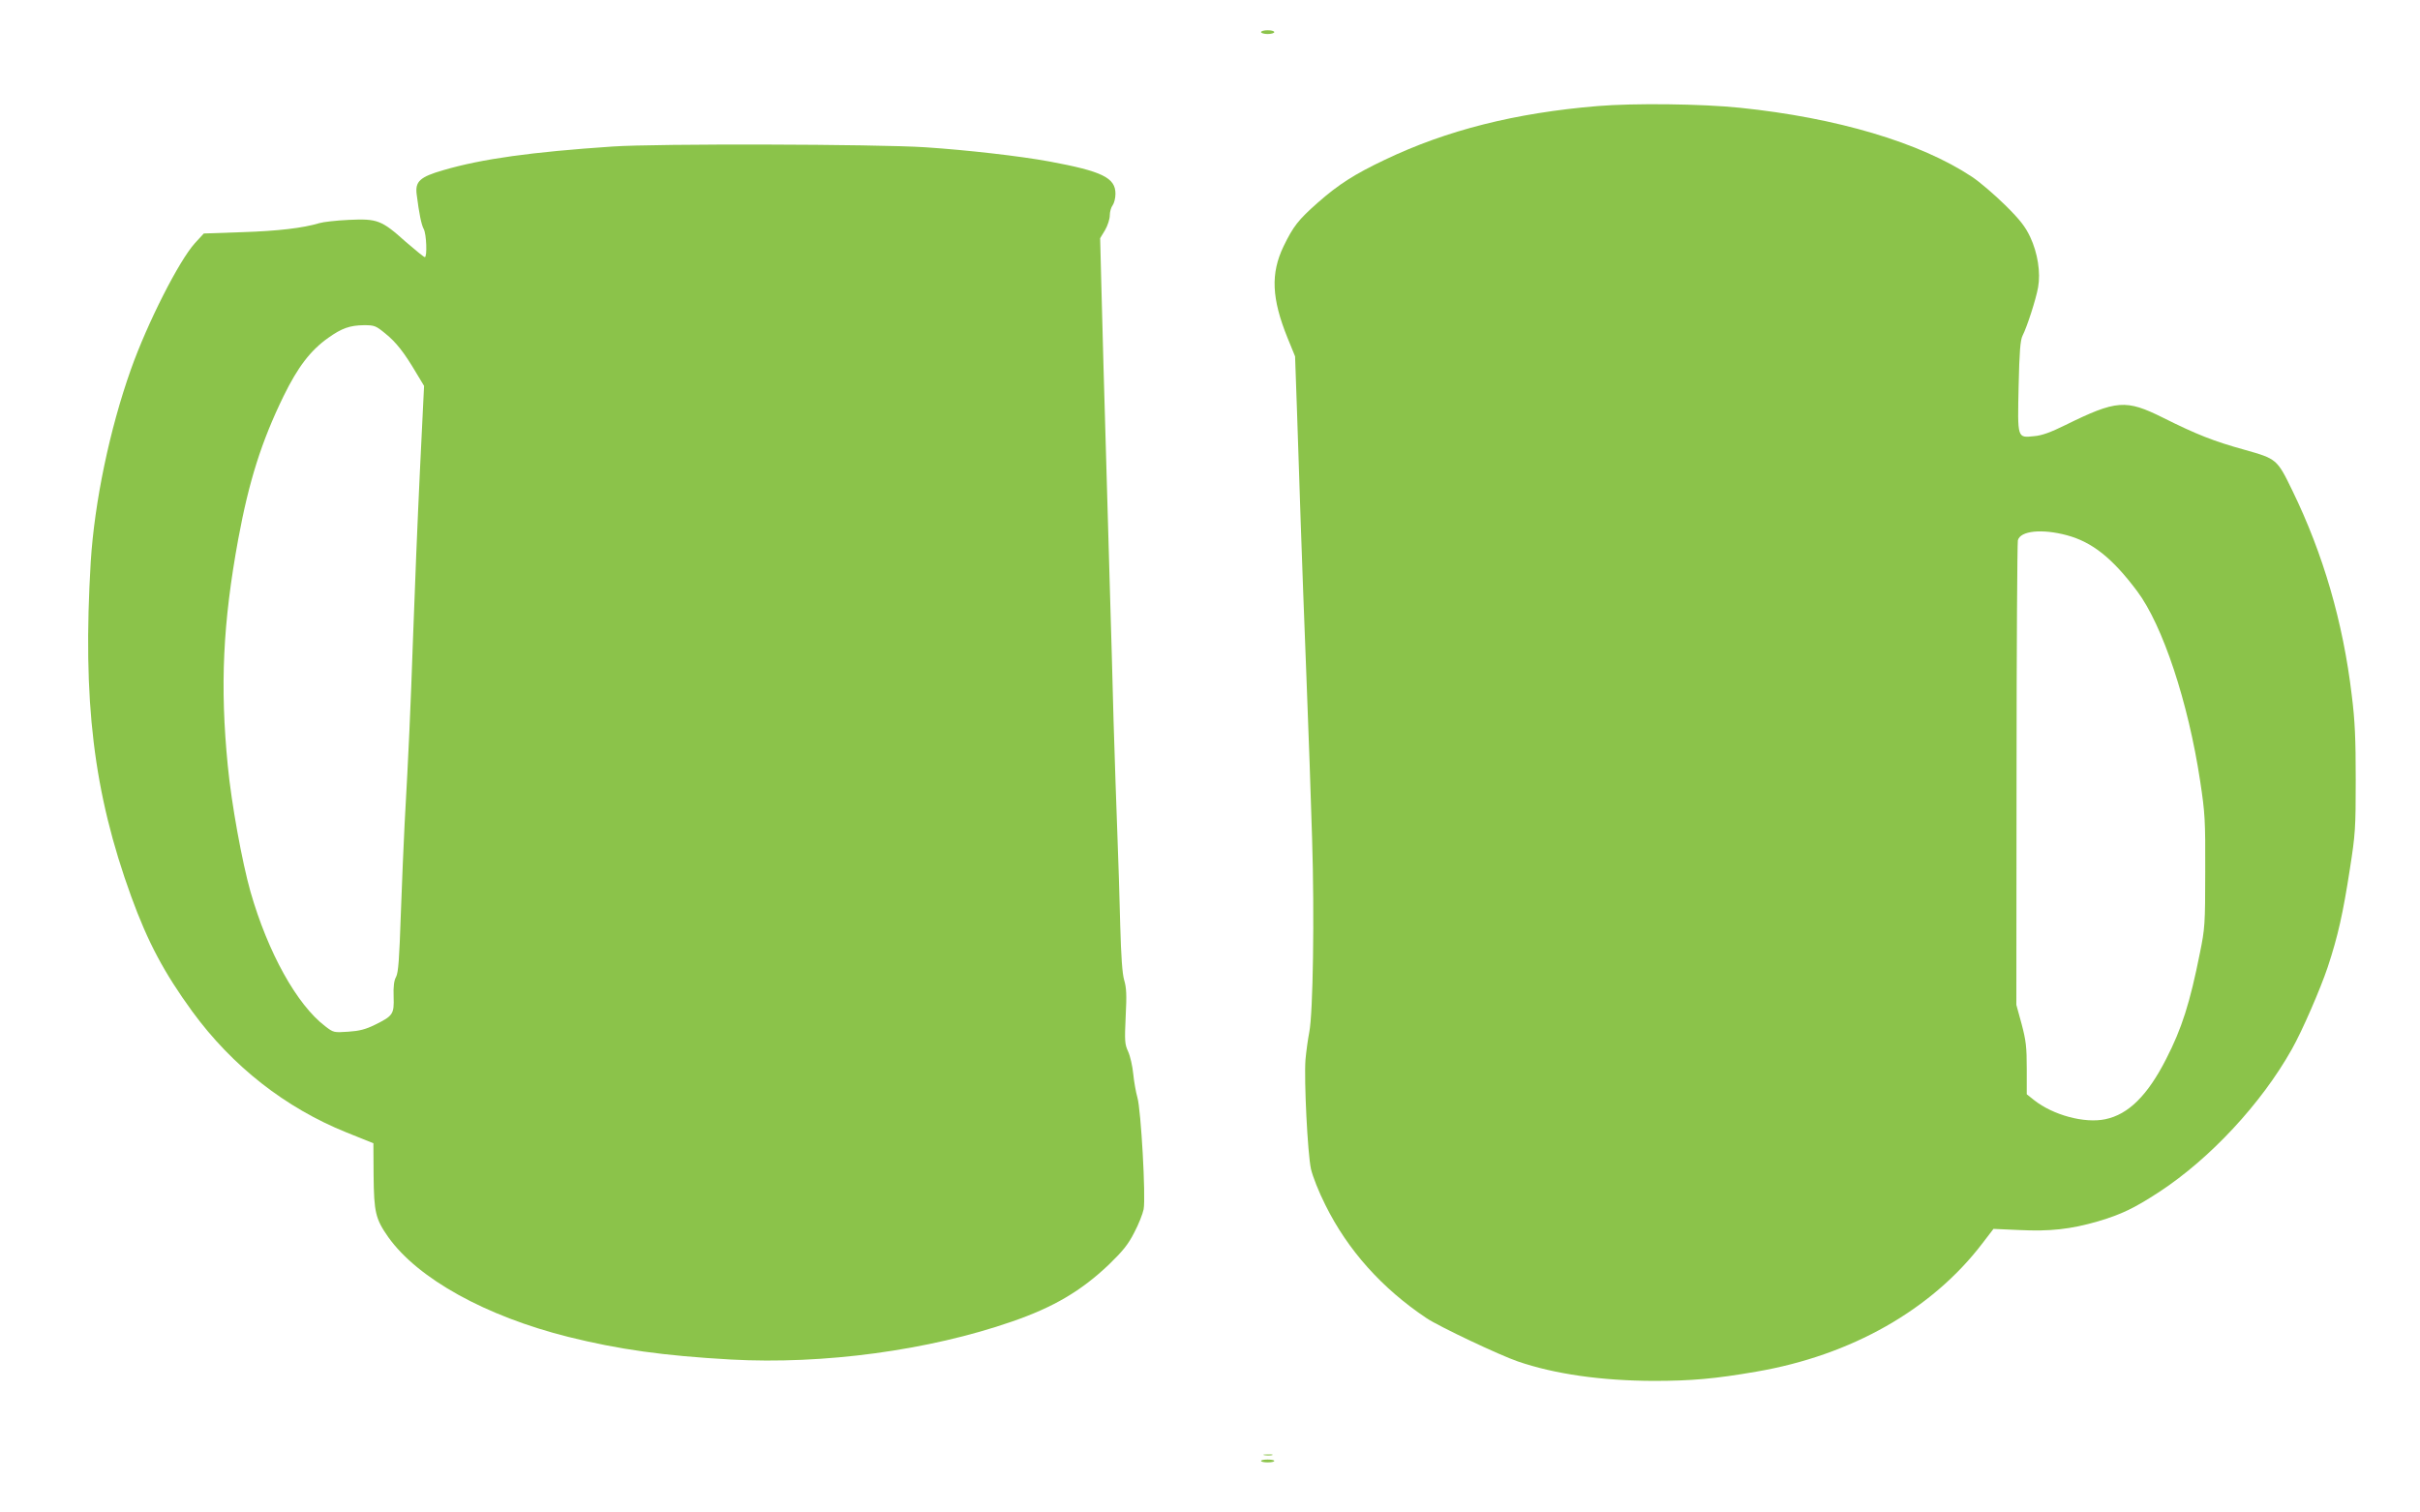 <?xml version="1.0" standalone="no"?>
<!DOCTYPE svg PUBLIC "-//W3C//DTD SVG 20010904//EN"
 "http://www.w3.org/TR/2001/REC-SVG-20010904/DTD/svg10.dtd">
<svg version="1.0" xmlns="http://www.w3.org/2000/svg"
 width="1280pt" height="800pt" viewBox="0 0 1280 800"
 preserveAspectRatio="xMidYMid meet">
<g transform="translate(0,800) scale(0.1,-0.1)"
fill="#8bc34a" stroke="none">
<path d="M6670 7830 c0 -5 16 -10 35 -10 19 0 35 5 35 10 0 6 -16 10 -35 10
-19 0 -35 -4 -35 -10z"/>
<path d="M8450 7439 c-435 -36 -799 -128 -1125 -284 -160 -76 -245 -130 -355
-227 -103 -91 -129 -124 -181 -231 -69 -144 -63 -276 21 -484 l40 -98 10 -285
c5 -157 14 -427 20 -600 6 -173 19 -538 30 -810 11 -272 24 -657 30 -855 13
-409 5 -925 -15 -1025 -7 -36 -16 -101 -20 -145 -8 -108 11 -494 29 -578 9
-39 41 -121 76 -190 118 -239 300 -442 535 -599 65 -44 389 -197 483 -229 195
-67 442 -102 717 -103 201 0 326 11 545 49 502 86 928 328 1195 678 l59 77
136 -6 c163 -8 272 4 417 46 124 37 191 69 323 155 269 176 541 468 702 755
55 97 152 321 190 435 54 163 81 285 117 518 29 185 31 216 31 473 0 216 -4
312 -21 447 -46 387 -151 747 -314 1082 -81 167 -83 168 -253 216 -163 45
-254 81 -432 170 -195 97 -245 94 -515 -39 -79 -39 -126 -56 -166 -59 -90 -9
-88 -15 -82 264 4 183 9 245 21 268 24 47 71 193 82 255 14 79 -2 182 -42 267
-25 53 -53 90 -132 168 -56 55 -135 123 -176 150 -273 181 -713 312 -1227 365
-203 21 -561 25 -753 9z m2482 -2270 c134 -36 241 -121 372 -296 135 -180 270
-587 333 -1003 26 -172 28 -206 27 -480 0 -280 -2 -302 -28 -430 -53 -266 -96
-400 -178 -560 -98 -193 -200 -295 -323 -320 -110 -23 -276 22 -376 101 l-39
31 0 135 c0 115 -4 149 -27 236 l-28 102 1 1215 c0 668 4 1227 7 1242 13 51
128 62 259 27z"/>
<path d="M3240 7225 c-429 -29 -690 -65 -895 -125 -125 -36 -150 -60 -141
-129 13 -103 25 -160 37 -182 15 -27 19 -149 6 -149 -5 0 -50 37 -101 81 -128
115 -150 123 -301 116 -66 -3 -136 -11 -155 -17 -86 -26 -220 -42 -409 -48
l-203 -7 -47 -51 c-84 -93 -251 -421 -339 -669 -112 -316 -192 -699 -212
-1016 -44 -736 14 -1220 214 -1771 88 -242 174 -403 323 -608 212 -290 493
-510 816 -640 l142 -57 1 -169 c2 -197 10 -231 78 -328 157 -220 516 -418 951
-527 269 -67 505 -100 861 -120 488 -27 1047 48 1487 201 220 76 366 162 513
302 72 70 101 105 133 168 23 43 45 99 50 124 12 64 -14 527 -33 591 -8 28
-18 84 -22 125 -4 41 -16 94 -27 118 -18 39 -19 55 -13 186 6 114 4 152 -8
192 -10 35 -16 119 -21 294 -3 135 -10 351 -15 480 -5 129 -14 397 -20 595 -5
198 -14 520 -20 715 -33 1148 -40 1388 -45 1603 l-6 237 26 43 c14 24 25 59
25 78 0 19 7 43 15 53 8 11 15 38 15 61 0 85 -70 119 -350 171 -159 29 -431
60 -655 75 -259 17 -1425 20 -1655 4z m-1202 -989 c57 -46 99 -99 164 -209
l41 -68 -22 -451 c-12 -249 -28 -641 -36 -872 -14 -401 -23 -603 -45 -996 -5
-96 -14 -311 -20 -477 -8 -236 -13 -307 -25 -330 -11 -19 -15 -51 -13 -105 3
-92 -3 -101 -98 -148 -51 -25 -83 -33 -142 -37 -76 -5 -78 -5 -122 29 -150
114 -303 390 -395 711 -45 159 -101 468 -120 665 -42 425 -26 757 55 1200 57
308 123 517 240 757 76 155 142 241 236 308 72 51 114 66 189 67 56 0 63 -3
113 -44z"/>
<path d="M6688 303 c12 -2 30 -2 40 0 9 3 -1 5 -23 4 -22 0 -30 -2 -17 -4z"/>
<path d="M6670 273 c0 -5 16 -8 35 -8 19 0 35 3 35 8 0 4 -16 7 -35 7 -19 0
-35 -3 -35 -7z"/>
</g>
</svg>
